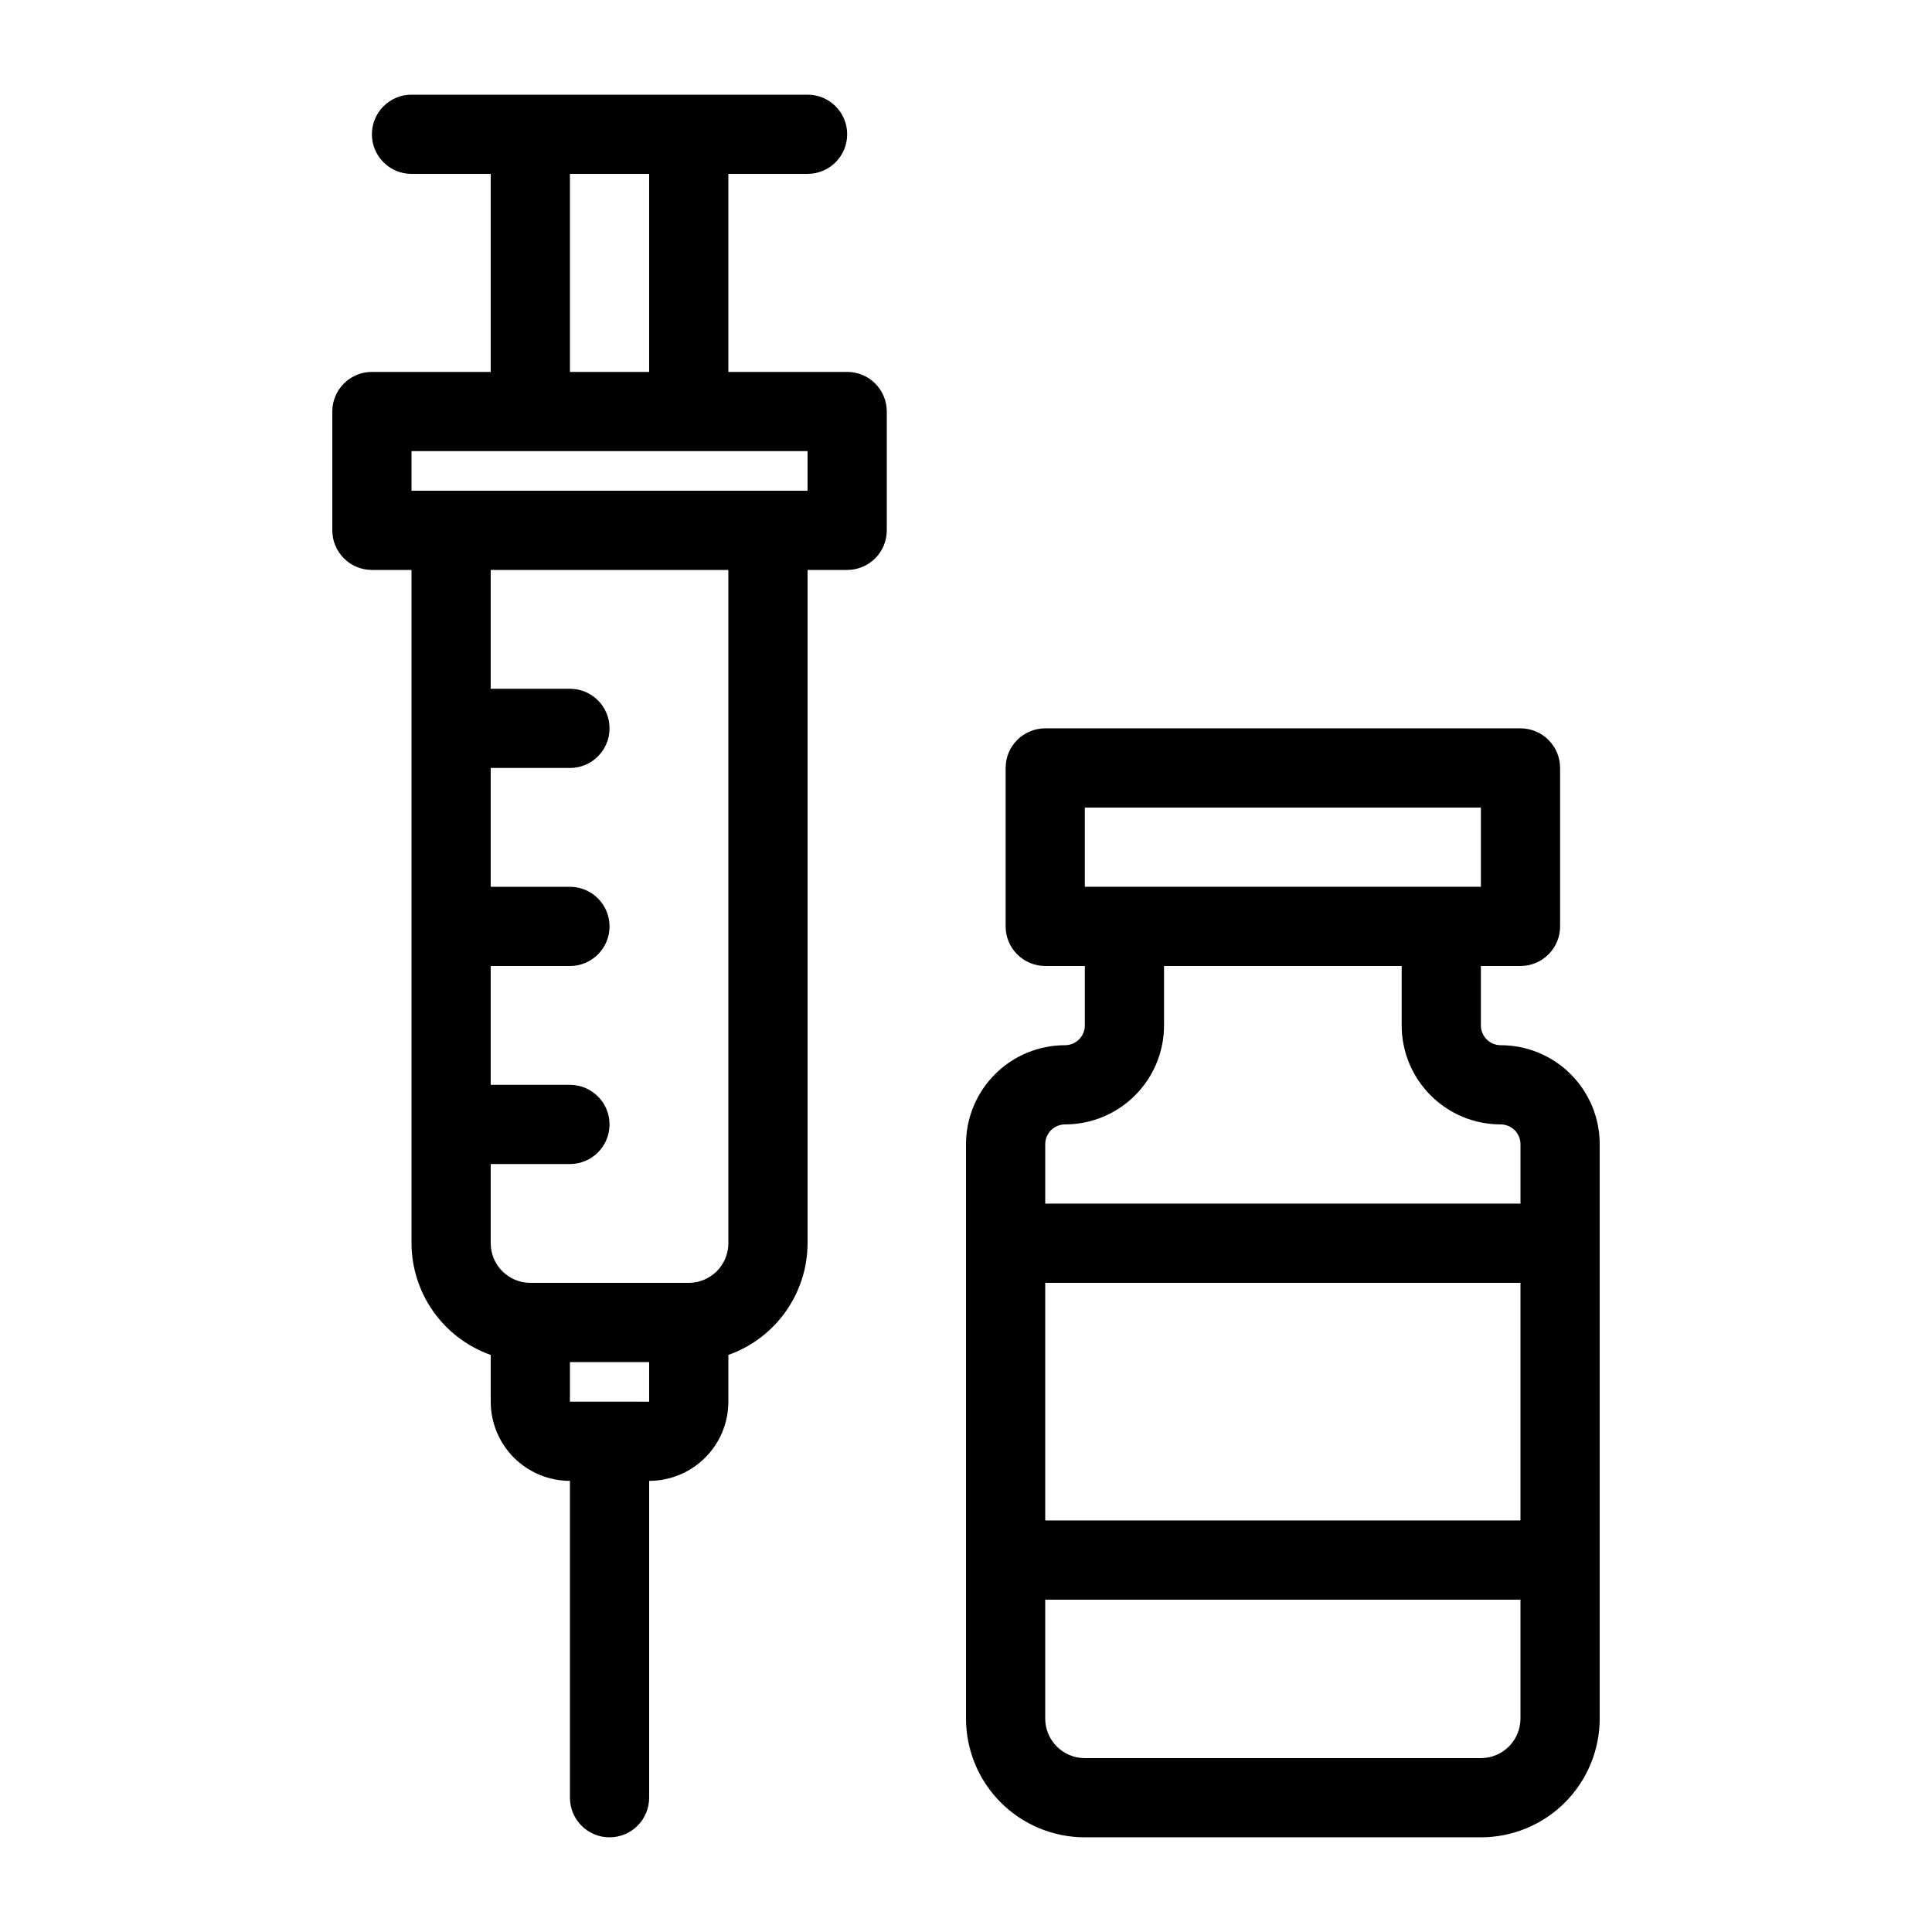 <?xml version="1.0" encoding="UTF-8"?>
<!-- Uploaded to: SVG Repo, www.svgrepo.com, Generator: SVG Repo Mixer Tools -->
<svg fill="#000000" width="800px" height="800px" version="1.1" viewBox="144 144 512 512" xmlns="http://www.w3.org/2000/svg">
 <g>
  <path d="m368.51 242.56h-31.488v-52.48h20.992c5.797 0 10.496-4.699 10.496-10.496s-4.699-10.496-10.496-10.496h-104.96c-5.797 0-10.496 4.699-10.496 10.496s4.699 10.496 10.496 10.496h20.992v52.48h-31.488c-5.797 0-10.496 4.699-10.496 10.496v31.488c0 2.781 1.105 5.453 3.074 7.422s4.637 3.074 7.422 3.074h10.496v178.43c0.02 6.496 2.043 12.828 5.805 18.125 3.758 5.301 9.062 9.305 15.188 11.473v12.383c0 5.57 2.211 10.91 6.148 14.844 3.938 3.938 9.277 6.148 14.844 6.148v83.969c0 5.797 4.699 10.496 10.496 10.496s10.496-4.699 10.496-10.496v-83.969c5.566 0 10.906-2.211 14.844-6.148 3.938-3.934 6.148-9.273 6.148-14.844v-12.383c6.125-2.168 11.43-6.172 15.188-11.473 3.758-5.297 5.785-11.629 5.805-18.125v-178.43h10.496c2.781 0 5.453-1.105 7.422-3.074s3.074-4.641 3.074-7.422v-31.488c0-2.785-1.105-5.453-3.074-7.422s-4.641-3.074-7.422-3.074zm-73.473-52.48h20.992v52.48h-20.992zm20.992 325.38-20.992-0.004v-10.496h20.992zm20.992-41.984c0 2.781-1.105 5.453-3.074 7.418-1.969 1.969-4.641 3.074-7.422 3.074h-41.984c-5.797 0-10.496-4.699-10.496-10.492v-20.992h20.992c5.797 0 10.496-4.699 10.496-10.496s-4.699-10.496-10.496-10.496h-20.992v-31.488h20.992c5.797 0 10.496-4.699 10.496-10.496s-4.699-10.496-10.496-10.496h-20.992v-31.488h20.992c5.797 0 10.496-4.699 10.496-10.496 0-5.797-4.699-10.496-10.496-10.496h-20.992v-31.488h62.977zm20.992-199.43h-104.96v-10.496h104.96z"/>
  <path d="m541.7 420.99c-2.898 0-5.25-2.352-5.25-5.25v-15.742h10.496c2.785 0 5.453-1.105 7.422-3.074s3.074-4.641 3.074-7.422v-41.984c0-2.785-1.105-5.453-3.074-7.422s-4.637-3.074-7.422-3.074h-125.95c-5.797 0-10.496 4.699-10.496 10.496v41.984c0 2.781 1.105 5.453 3.074 7.422s4.637 3.074 7.422 3.074h10.496v15.742c0 1.391-0.555 2.727-1.539 3.711s-2.32 1.539-3.711 1.539c-6.961 0-13.633 2.762-18.555 7.684s-7.684 11.594-7.684 18.555v152.19c0 8.352 3.316 16.363 9.223 22.266 5.902 5.906 13.914 9.223 22.266 9.223h104.96c8.352 0 16.363-3.316 22.266-9.223 5.906-5.902 9.223-13.914 9.223-22.266v-152.19c0-6.961-2.762-13.633-7.684-18.555s-11.598-7.684-18.555-7.684zm-110.21-62.977h104.96v20.992h-104.96zm-5.246 83.969h-0.004c6.961 0 13.633-2.766 18.555-7.688s7.688-11.594 7.688-18.555v-15.742h62.977v15.742h-0.004c0 6.961 2.766 13.633 7.688 18.555s11.594 7.688 18.555 7.688c1.391 0 2.727 0.551 3.711 1.535s1.535 2.32 1.535 3.711v15.746h-125.95v-15.746c0-2.898 2.348-5.246 5.246-5.246zm120.7 104.96h-125.95v-62.977h125.95zm-10.496 62.977h-104.96c-5.797 0-10.496-4.699-10.496-10.496v-31.488h125.95v31.488c0 2.785-1.105 5.453-3.074 7.422s-4.637 3.074-7.422 3.074z"/>
 </g>
</svg>